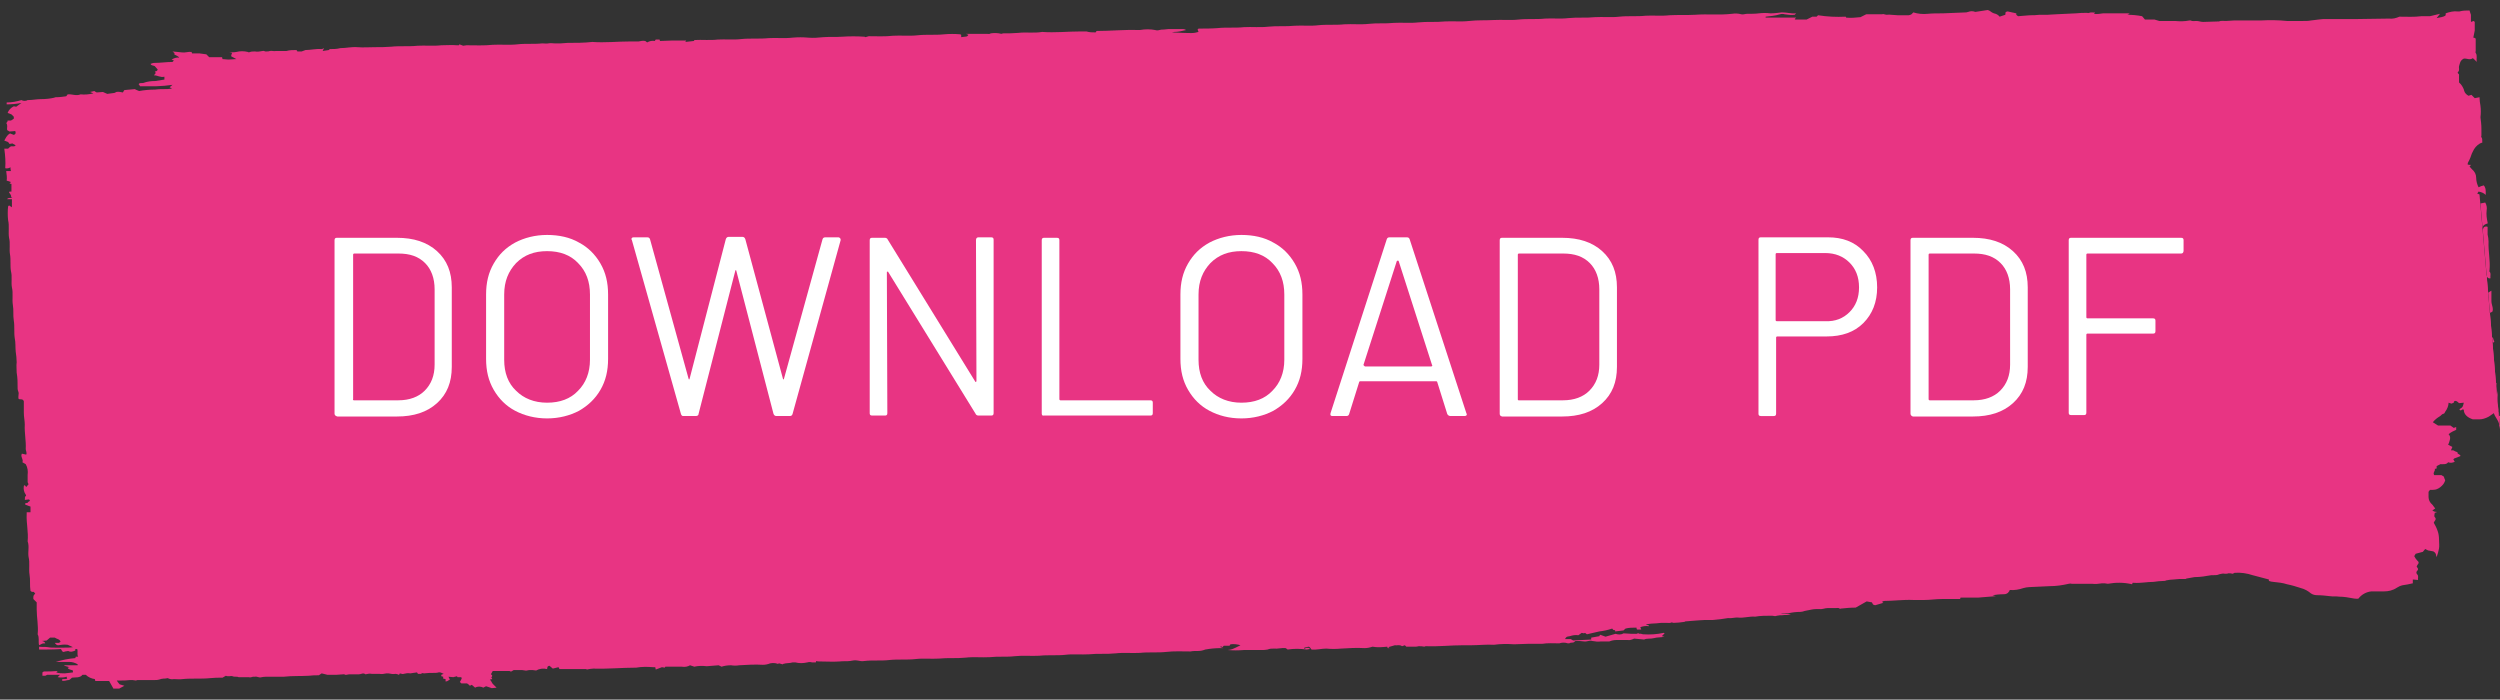 <?xml version="1.0" encoding="utf-8"?>
<!-- Generator: Adobe Illustrator 27.0.1, SVG Export Plug-In . SVG Version: 6.00 Build 0)  -->
<svg version="1.1" id="Ebene_1" xmlns="http://www.w3.org/2000/svg" xmlns:xlink="http://www.w3.org/1999/xlink" x="0px" y="0px"
	 viewBox="0 0 524.6 146.8" enable-background="new 0 0 524.6 146.8" xml:space="preserve">
<rect x="0" y="0" width="524.6" height="146.8" fill="#333333" stroke="none"/>
<path fill="#E83483" d="M520.3,40.8l-0.5-0.2c0.1-0.1,0.2-0.2,0.3-0.4c0.6,0.1,1.1,0.3,1.5,0.7c0-0.7,0.1-1.4-0.4-2
	c-0.4,0.1-0.7,0.2-1.1,0.4c-0.3-0.6-0.5-1.3-0.5-2s-0.3-1.3-0.9-1.8c-0.2-0.2-0.3-0.4-0.5-0.5c0.1-0.1,0.2-0.3,0.3-0.4
	c-0.3,0-0.5,0-0.7-0.1c0-0.4,0.3-0.7,0.4-1c0.3-0.6,0.4-1.2,0.7-1.7c0.3-0.7,0.8-1.3,1.5-1.7c0.2-0.1,0.3-0.1,0.5-0.2
	c-0.1-0.4,0.1-0.7-0.2-1.1c-0.1-0.1,0-0.2,0-0.4c0-0.5,0-0.9,0-1.4c0-0.8-0.1-1.6-0.2-2.4c0.1-0.8,0.1-1.6,0-2.4
	c-0.1-0.6-0.2-1.2-0.2-1.8l-1,0.2l-0.7-0.7l-0.6,0.2c-0.4-0.2-0.8-0.6-0.9-1c-0.1-0.5-0.4-1-0.7-1.4c-0.1-0.1-0.2-0.2-0.4-0.4
	c0-0.4,0-0.8,0-1.3c0-0.2,0.1-0.4-0.2-0.6c-0.1-0.1-0.1-0.2,0-0.3c0.4-0.4,0.1-0.8,0.2-1.2c0.2-0.6,0.2-1.2,1-1.6
	c0.6-0.1,1.3,0.4,1.9-0.1c0.2,0.2,0.5,0.4,0.8,0.8c-0.1-0.7,0.2-1.3-0.2-1.9c-0.1-0.1,0-0.3,0-0.4V8.1c-0.1-0.1-0.3-0.2-0.5-0.2
	c0.1-0.5,0.2-1,0.3-1.5c0-0.5,0-0.9,0-1.4V4.6c-0.1-0.1-0.2-0.2-0.3-0.2l-0.4,0.2c-0.1-0.1-0.1-0.1-0.1-0.2s0-0.2,0-0.3
	c0-0.3,0-0.7,0-1c-0.1-0.3-0.2-0.6-0.3-0.9c-0.7,0-1.4,0-2.1,0.2c-0.1,0-0.3,0-0.4,0c-0.8-0.1-1.7,0.1-2.5,0.4c0,0.1,0,0.2,0,0.4
	c-0.4,0.4-1.1,0.4-1.9,0.6c0.3-0.4,0.5-0.6,0.7-0.9l-2.1,0.5c-0.6,0-1.2,0-1.8,0c-1.5,0.2-3.1,0.1-4.6,0.1c-0.7,0.3-1.4,0.5-2.2,0.4
	c-2.3,0-4.6,0.1-6.9,0.1s-4.6,0-6.9,0c-0.3,0-0.7,0.1-1,0.1c-0.5,0.1-1,0.1-1.6,0.2c-0.5,0.1-1,0.1-1.6,0.1s-1.1,0-1.7,0
	s-1.1,0-1.7,0c-1.9-0.2-3.7-0.2-5.6-0.1c-1.9,0-3.7,0-5.6,0c-0.5,0-1,0.1-1.6,0.1c-0.5,0-1-0.1-1.5,0.1l-3.3,0.1
	c-0.5,0-0.9-0.2-1.4-0.2c-0.4,0-0.9,0.1-1.2-0.1c-0.1,0-0.2,0-0.3,0c-1,0.2-2,0.2-3,0.1c-1,0-2,0-3,0c-0.1,0-0.2,0-0.3,0
	c-0.3-0.1-0.7-0.2-1-0.3c-0.7,0-1.3,0-2,0c-0.2-0.2-0.4-0.5-0.6-0.7c-1-0.2-2.1-0.3-3.1-0.3l0.5-0.2c-0.1,0-0.2-0.1-0.3-0.1
	c-1.8,0-3.6,0-5.3,0c-0.6,0.1-1.3,0.2-1.9,0.1c0.1-0.1,0.1-0.1,0.2-0.3c-0.4,0.1-0.8-0.1-1.2,0.1c-0.1,0-0.3,0.1-0.4,0
	c-0.8,0-1.6,0-2.4,0.1c-1.4,0.1-2.8,0.1-4.2,0.2c-0.6,0-1.1,0.1-1.7,0.1s-1.1,0-1.7,0c-0.7,0.1-1.4,0.1-2,0.1
	c-0.9,0.1-1.7,0.1-2.5,0.2c-0.2-0.1-0.3-0.2-0.4-0.3V2.8c-0.3-0.1-0.6-0.1-0.9-0.2c-0.3-0.1-0.6-0.1-0.9-0.2
	c-0.7,0.1-0.4,0.4-0.5,0.7c-0.2,0.1-0.4,0.1-0.6,0.2l-0.6,0.2c-0.3-0.4-0.7-0.6-1.2-0.7c-0.6-0.2-0.8-0.6-1.3-0.7l-2.6,0.4
	c-0.5-0.2-1-0.2-1.5,0c-0.1,0-0.3,0.1-0.4,0.1c-1.6,0.1-3.3,0.1-4.9,0.2c-1.1,0-2.2,0-3.2,0.1s-2.1,0-3-0.3
	c-0.1,0.1-0.3,0.3-0.4,0.4c-0.2,0.1-0.4,0.2-0.6,0.2c-0.7,0-1.5,0-2.3,0c-0.5,0-0.9-0.1-1.4-0.1c-0.5-0.1-0.9,0.1-1.4-0.1
	c-0.1-0.1-0.4,0-0.6,0h-3.2l-1.2,0.6c-1,0.1-2,0.2-3,0.1c0-0.1-0.1-0.1-0.1-0.2c-2,0.1-3.9,0-5.8-0.3c-0.1,0.1-0.2,0.2-0.3,0.3h-0.9
	l-1.2,0.6h-2.4L376.6,4c0,0,0,0,0.1-0.1c0,0,0.1-0.1,0.2-0.2h-6.4V3.5c1-0.1,2-0.2,3-0.5c0.3-0.1,0.7-0.1,1,0
	c0.7,0.1,1.4,0.2,2.1,0.1l0.3-0.3c-1,0.1-1.9-0.2-3-0.2c-0.8,0.1-1.6,0.2-2.4,0.2c-0.8-0.1-1.6-0.1-2.4,0s-1.6,0.1-2.5,0.1
	c-0.4,0-0.8,0.2-1.2,0.1c-0.7-0.2-1.3-0.2-2-0.1c-2.6,0.3-5.1,0-7.7,0.2c-1.8,0.1-3.6,0-5.4,0.1c-1.7,0.2-3.4,0-5,0.1
	c-1.8,0.2-3.7,0-5.5,0.2c-1.7,0.2-3.4,0-5.1,0.1c-1.9,0.2-3.7,0-5.6,0.2c-1.6,0.2-3.3,0-4.9,0.1c-1.8,0.2-3.7,0-5.5,0.2
	s-3.5,0-5.2,0.1s-3.5,0-5.2,0.2s-3.4,0-5.1,0.1c-1.9,0.2-3.7,0-5.6,0.2c-1.7,0.2-3.4,0-5.1,0.1c-1.8,0.2-3.5,0-5.2,0.2
	c-1.8,0.2-3.5,0-5.2,0.1c-1.8,0.2-3.7,0-5.5,0.2c-1.6,0.2-3.3,0-4.9,0.1c-1.9,0.2-3.7,0-5.6,0.2c-1.7,0.2-3.4,0-5.1,0.1
	c-1.8,0.2-3.7,0-5.5,0.2c-1.3,0.1-2.7,0.1-4,0.1l-0.2,0.2l0.2,0.5c-1.1,0.3-1.1,0.3-5.6,0.1l0.5-0.1c0.8,0,1.7-0.2,2.5-0.4
	c-0.2-0.1-0.4-0.2-0.6-0.2c-1,0-2.1,0-3.1,0c-0.3,0-0.7,0.1-1,0.1s-0.6,0-0.9,0.1s-0.6,0.1-0.9,0c-1-0.2-2.1-0.2-3.2,0
	c-0.1,0-0.3,0-0.4,0c-2.9-0.1-5.8,0.2-8.7,0.2c0,0-0.1,0.2-0.2,0.3c-0.6,0-1.3,0-1.9-0.2c-0.1,0-0.3,0-0.4,0c-0.3,0-0.6,0-0.9,0
	c-2.7,0-5.3,0.3-8,0.1c-1.7,0.3-3.4,0-5,0.2C212.6,7,211.5,7,210.5,7c-0.1,0-0.3,0.1-0.4,0.1c-0.7-0.2-1.5-0.2-2.2-0.1
	c-0.2,0.2-0.6,0.1-0.9,0.1c-1.4,0-2.8,0-4.3,0l0.5,0.2c-0.1,0.3-0.4,0.4-0.7,0.4s-0.6,0.1-0.8,0.1V7.3c-0.1,0-0.1-0.1-0.2-0.1
	c-1.1-0.1-2.3-0.1-3.4,0c-1.8,0.2-3.7,0-5.5,0.2s-3.5,0-5.2,0.1c-1.7,0.2-3.4,0.1-5.1,0.1l-0.7,0.2c-0.1-0.1-0.2-0.1-0.3-0.1
	c-1.5-0.1-3-0.1-4.5,0c-1.4,0.1-2.7,0-4,0.1c-1.1,0.1-2.1,0.2-3.2,0.1c-1.1-0.1-2.2-0.1-3.3,0c-1.7,0.2-3.4,0-5,0.1
	c-1.9,0.2-3.9,0-5.8,0.2c-1.6,0.2-3.3,0-4.9,0.1c-1.6,0.2-3.3,0-4.9,0.1c0,0.1,0,0.1-0.1,0.2l-1.8,0.2l0.2-0.3c-1,0-1.9,0-2.8,0
	s-1.8,0.1-2.7,0.1l-0.1-0.3h-0.8l-0.2,0.3c-0.5-0.1-1.1,0-1.6,0.3l-0.4-0.3c-0.5-0.1-0.9,0-1.4,0.1c-0.2,0-0.4,0-0.5,0
	c-0.4,0-0.9,0-1.3,0c-2.6,0-5.3,0.3-7.9,0.1C122.6,9,120.8,9,119.1,9c-0.5,0-0.9,0.1-1.4,0.1s-1,0-1.4,0s-0.7-0.1-1.2,0
	c-0.4,0.1-0.9,0-1.3,0c-1.7,0.2-3.5,0-5.2,0.2c-1.8,0.2-3.5,0-5.2,0.1c-1.8,0.2-3.7,0.1-5.5,0.1c-0.2,0-0.5,0.1-0.7,0.1l-0.8-0.3
	l-0.1,0.2c-0.1,0-0.2,0-0.4,0c-1.1-0.1-2.2,0-3.3,0c-1.7,0.2-3.4,0-5,0.1c-1.8,0.2-3.7,0-5.5,0.2c-1.2,0.1-2.3,0.1-3.5,0.1
	s-2.4,0.1-3.6,0s-2.4,0.2-3.6,0.2c-0.7,0.2-1.5,0.2-2.2,0.2c-0.1,0.1-0.2,0.2-0.2,0.2l-1.3,0.2l0.3-0.6c-0.2,0.1-0.4,0.2-0.5,0.2
	c-1.2-0.1-2.3,0.2-3.4,0.2l-0.8,0.3h-0.9c0-0.1-0.1-0.2-0.2-0.3c-0.7,0-1.4,0-2.1,0.2c-0.2,0-0.4,0-0.7,0c-0.5,0-1,0-1.5,0
	c-0.5,0.1-0.8-0.1-1.3,0c-0.2,0.1-0.5,0.1-0.9,0.1c-0.1,0-0.4-0.2-0.6-0.1c-0.5,0.1-1.1,0.2-1.6,0.1c-0.4,0-0.7,0-1,0.1
	c-0.2,0.1-0.4,0.1-0.5,0c-0.8-0.2-1.6-0.2-2.4,0c-0.5,0.1-1,0.1-1.5,0l0.6,0.2c-0.1,0.3-0.2,0.5-0.2,0.7l1.1,0.6l-1.7,0.1l-1.2-0.1
	c0-0.1-0.1-0.2-0.1-0.4h-2.7l-0.6-0.6l-1.5-0.2h-1.5c0-0.1-0.1-0.2-0.1-0.3c-0.7-0.1-1.3,0.2-2,0.1c-0.6-0.1-1.3-0.1-2-0.2l0.5,0.4
	l-0.2,0.1c0.2,0.3,0.9,0.4,1.1,0.8c-0.5-0.1-1.1,0.1-1.6,0.4l0.5,0.2c-0.1,0.1-0.2,0.2-0.3,0.3c-1.3,0-2.5,0.2-3.8,0.2
	c-0.3,0-0.5,0.1-0.8,0.2c0.1,0.4,0.6,0.3,0.9,0.5c0.2,0.2,0.4,0.5,0.6,0.7C33,14.8,32.9,15,32.5,15c0,0.1,0.1,0.2,0.2,0.3
	c-0.1,0.1-0.2,0.3-0.4,0.5c0.8,0,1.3,0.5,2.2,0.3v0.6c-0.6,0.1-1.3,0.2-1.9,0.3c-0.9,0-1.7,0.1-2.5,0.4c-0.3,0.1-0.9-0.1-1,0.3
	c0.1,0.1,0.2,0.2,0.3,0.4h1.7c0.6,0,1.1,0,1.7,0s1.1-0.1,1.7-0.1l1.7-0.2l-0.6,0.5l0.5,0.3c-1.3,0.2-2.4,0-3.6,0.2
	c-1.1,0-2.2,0.1-3.3,0.3c-0.2-0.1-0.6-0.2-0.9-0.4l-2.2,0.2c-0.1,0.1-0.2,0.3-0.3,0.5c-0.5-0.1-1-0.2-1.4-0.1
	c-0.2,0.1-0.3,0.2-0.4,0.2l-1.5,0.2l-0.9-0.4l-1.3,0.1c-0.2-0.1-0.4-0.2-0.5-0.3l-0.9,0.2l0.7,0.3c-0.9,0.2-1.8,0.3-2.7,0.2
	c-0.9,0.4-1.8-0.1-2.7,0l-0.3,0.4c-0.7,0.1-1.4,0.2-2.1,0.2c-0.1,0-0.3,0-0.4,0.1c-0.9,0.2-1.8,0.3-2.8,0.3c-0.9,0-1.8,0.2-2.7,0.2
	c-0.1,0-0.2,0-0.3,0.1c-0.4,0.1-0.7,0.1-1.1-0.1c-1,0.3-2,0.5-3.1,0.5v0.4c1,0,2.1-0.1,3.1-0.3c-0.4,0.3-0.8,0.6-1.1,0.8l-0.5-0.1
	c-0.6,0.3-1.1,0.8-1.3,1.4L2.4,24c0.1,0.1,0.3,0.3,0.5,0.5v0.4l-0.6,0.4H1.6c0,0.1,0,0.2-0.1,0.3s-0.1,0.2-0.2,0.2
	c0.4,0.5,0.1,1,0.2,1.5L2,27.6l1.2-0.1c0.1,0.3,0.2,0.6-0.3,0.8L2.1,28c-0.7,0.4-0.9,1-1.2,1.5l0.8,0.3L2,30.2l0.6-0.1l0.7,0.4
	L3,30.7H2.3c-0.2,0.1-0.4,0.3-0.6,0.5H0.9c0.2,1.4,0.3,2.8,0.2,4.1c0.4,0.1,0.8,0,1.1-0.2c0,0.3,0,0.5,0.1,0.8h-1
	c0.1,0.7,0.2,1.4,0.1,2l0.9,0.3L2,38.5l0.4,0.1v1.6H2c0,0-0.1,0.1-0.1,0.2c0.2,0.2,0.3,0.4,0.4,0.6c0.1,0.2-0.1,0.4,0.3,0.5
	c-0.4,0.1-0.9-0.1-1.1,0.3h1v1.7l-0.6-0.4c-0.1,0.1-0.2,0.2-0.2,0.2c-0.1,1-0.1,1.9,0,2.9c0.3,1.2,0,2.5,0.2,3.7
	c0.3,1.2,0,2.4,0.2,3.5s0,2.4,0.2,3.5c0.3,1.2,0,2.3,0.2,3.4c0.3,1.2,0,2.5,0.2,3.7c0.2,1.1,0,2.2,0.2,3.3c0.2,1.2,0,2.5,0.2,3.7
	c0.2,0.9,0.1,1.9,0.2,2.8c0.1,0.7,0.2,1.5,0.2,2.2c-0.1,0.7,0,1.4,0,2.2c0.2,1.1,0.2,2.2,0.2,3.4c0,0.4,0.3,0.7,0.2,1.1
	c0,0.3-0.1,0.7,0,1c0.3,0.2,0.9-0.1,1.1,0.5c0,0.6,0,1.5,0,2.4s0.2,1.7,0.2,2.5c-0.1,1.7,0.3,3.4,0.2,5.1c0,0.4,0.3,0.8,0.1,1.2
	l-0.9-0.2C4.2,95.8,5,96.4,4.7,97l0.7,0.4c0.4,0.7,0.5,1.5,0.4,2.2c0,0.5,0,1,0,1.5c0,0.2,0.1,0.3,0.2,0.5l-0.5,0.6l-0.3-0.4
	C5.1,101.9,5,101.9,5,102c-0.1,0.6,0,1.2,0.4,1.8c0.1,0.1,0.1,0.2,0,0.3c-0.3,0.2-0.1,0.5-0.2,0.8l0.9-0.1c0.1,0.1,0.1,0.2,0.2,0.3
	l-0.5,0.3l0.1,0.1l-0.6,0.1v0.3l1.1,0.4v1.2H5.6c0,0.2,0,0.3,0,0.4c-0.1,1.9,0.4,3.8,0.2,5.7c0.4,1.1,0,2.2,0.2,3.3
	c0.3,1.2,0,2.5,0.2,3.7c0.2,1.1,0,2.2,0.2,3.4l0.3,0.2h0.4l0.3,0.4c-0.5,0.3-0.4,0.8-0.4,1.1l0.7,0.7c0,0.5,0,1,0,1.5
	c0,1.7,0.4,3.5,0.2,5.2c0.4,0.7,0.1,1.5,0.3,2.3c0.2-0.1,0.4-0.2,0.6-0.3s0.4-0.1,0.7-0.1c-0.1-0.3-0.3-0.4-0.7-0.5l1-0.1l0.7-0.6h1
	c0.4,0.3,1.1,0.3,1.2,0.9c-0.1,0-0.2,0.1-0.3,0.2h-0.9c0.2,0.3,0.4,0.5,0.7,0.5c0.6-0.1,1.3-0.2,2-0.1l1.1,0.5
	c-0.6,0.1-1.3,0.1-1.9,0.1s-1.2,0-1.8,0c-0.5,0-1.1,0-1.6-0.1c-0.6-0.1-1.2,0-1.8-0.1v0.6c1.5,0,3.1,0,4.6-0.1
	c0.1,0.2,0.2,0.4,0.4,0.6c0.1,0,0.3,0,0.5-0.1c0.2,0,0.5-0.1,0.6-0.1c0.6,0.3,1,0.1,1.5-0.1v-0.3h0.4c0.2,0.5-0.1,1.1,0.2,1.6h-0.5
	l-0.1,0.3c-1.4,0.1-2.8,0.4-4.1,0.8c1.1,0,2,0,2.9,0c0.6,0,1.2,0.2,1.7,0.5c0,0,0,0.1,0,0.2h-2.8v0.1l1.1,0.3l-0.4,0.1
	c0.1,0.4,0.7,0.4,1.1,0.6v0.4l-1.7,0.2c-0.6,0-1.2,0-1.8-0.2l0.3-0.3c-1,0.1-1.9,0.1-2.9,0.1l-0.3,0.2v0.7h0.6l0.4-0.2h2.7l-0.5,0.5
	c0.6,0.1,1.3,0.1,1.9-0.1c0,0.1,0,0.2,0.1,0.4c-0.2,0.1-0.5,0.1-0.7,0.1c-0.4,0-0.4,0.1-0.4,0.3c0.5,0.2,1-0.1,1.4-0.1
	c0.2,0,0.5-0.3,0.7-0.5c0.7-0.1,1.7,0.1,2.2-0.6H18c0.5,0.5,1.2,0.8,1.9,0.9l0.1,0.4h2.9c0.3,0.5,0.6,1.1,0.9,1.6H25l1.1-0.6
	c-0.4-0.1-0.7-0.2-1-0.3c-0.2-0.2-0.4-0.5-0.6-0.8c0.3,0,0.5,0,0.7,0c0.7,0,1.4,0,2.1-0.1c0.4,0,0.8,0,1.2,0.1
	c0.2-0.1,0.4-0.1,0.6-0.1c1.1,0,2.3,0,3.4,0c0.3,0,0.6,0,0.9-0.1s0.6-0.2,0.9-0.2c0.2,0,0.5,0,0.9-0.1c0.4,0.2,0.8,0.3,1.3,0.2
	c0.6,0,1.2,0.1,1.8,0c1.9-0.2,3.9,0,5.8-0.2c0.9-0.1,1.7-0.1,2.6-0.1l0.7-0.4c0.2,0.1,0.4,0.1,0.7,0.1c0.2,0,0.4-0.1,0.7,0
	c0.2,0.1,0.5,0.1,0.7,0.1s0.4,0,0.6,0.1c0.7,0,1.4,0,2.1,0c0.3,0.1,0.6,0,0.9-0.1c0.1,0,0.3,0,0.4,0c0.5-0.1,0.9,0.3,1.4,0.1
	c0.5-0.1,1.1-0.1,1.6-0.1s1,0,1.6,0c0.5,0,1,0,1.5,0c1.7-0.2,3.5-0.1,5.2-0.2c0.7-0.1,1.4-0.1,2.1-0.1l0.6-0.4l1.2,0.3
	c0.5,0,1.2,0,1.9,0c0.5,0,0.9-0.1,1.4-0.1c0.3-0.1,0.4,0.2,0.7,0.1c0.3-0.1,0.6-0.1,0.8-0.1c0.3,0,0.6,0,0.9,0s0.6,0,0.9,0
	c0.5,0,0.9-0.4,1.4,0c0.4-0.1,0.9-0.2,1.3-0.1c0.5,0,1,0,1.6,0c0.5,0.1,1,0,1.5-0.1c0.1,0,0.3,0,0.4,0c0.5,0.1,1,0.2,1.5,0.1
	c0.2,0,0.5,0.1,0.7,0.2c0.1-0.1,0.2-0.2,0.2-0.3c0.4,0.1,0.7,0.2,0.8,0.1c0.4-0.1,0.9-0.2,1.4-0.1c0.4-0.1,0.9-0.1,1.4-0.2
	c0.1,0.1,0.1,0.2,0.2,0.3h0.9l-0.3-0.2l0.7,0.1c0.7-0.1,1.4-0.1,2-0.1c0.4,0,0.7,0,1-0.1s0.7,0.1,1.1,0.3l-0.5,0.2v0.3L93,142v0.4
	c0.2,0,0.3,0.1,0.5,0.1v0.5c0.5,0,0.6-0.3,0.9-0.4l-0.3-0.6l1,0.1l0.8-0.2l0.1,0.2h0.8c0,0.1,0.1,0.2,0.1,0.2
	c-0.1,0.3-0.2,0.5-0.4,0.8c0.1,0.1,0.2,0.2,0.3,0.3H98c0.2,0.1,0.4,0.3,0.6,0.5l0.4-0.2l0.7,0.6c0.5-0.3,1.2-0.3,1.7,0
	c0.2-0.1,0.4-0.2,0.6-0.3l1.2,0.4l1-0.1c-0.2-0.2-0.4-0.4-0.6-0.6c-0.4-0.3-0.4-0.7-0.8-1.1l0.5-0.1c0-0.1-0.1-0.2-0.2-0.3
	c0.1-0.2,0.4-0.5-0.1-0.7l0.4-0.7c1.2,0,2.3,0,3.5,0c0.1,0,0.2,0.1,0.2,0.1c0.1,0,0.1,0,0.2,0c0.2-0.1,0.3-0.2,0.5-0.3
	c0.4,0,0.8,0,1.2,0c0.4,0,0.8,0,1.2,0.1c0.2,0.1,0.6-0.1,1-0.1s0.8,0,1.3,0.1c0.7-0.4,1.5-0.5,2.3-0.3c0.1-0.2-0.1-0.6,0.5-0.7
	l0.7,0.6l1.2-0.3l0.2,0.4c1.9,0,3.7,0,5.6,0c0.1,0,0.1,0.1,0.1,0.1c0.5-0.1,1-0.2,1.4-0.2c3,0.1,6-0.2,9-0.2
	c1.1-0.2,2.3-0.2,3.5-0.1h0.5c0,0.2,0.1,0.3,0.1,0.5c0.5-0.2,0.8-0.3,1.3-0.5l0.6,0.1c0-0.1,0.1-0.1,0.1-0.2c1.2,0,2.3,0,3.5,0
	c0.6,0.1,1.2,0,1.7-0.3l0.9,0.3c0.8-0.2,1.7-0.2,2.6-0.1l2.5-0.2l0.6,0.3c0.6-0.2,1.3-0.3,2-0.3c0.6,0.1,1.1,0.1,1.7,0
	c1.7-0.1,3.3-0.2,5-0.1c0.5,0,1-0.1,1.5-0.3c0.5-0.1,1.1-0.1,1.6,0.1c0.1,0,0.2-0.1,0.3-0.1l0.7,0.2c0.1,0,0.1-0.1,0.2-0.1
	c0.6-0.2,1.3-0.1,1.9-0.3c0.2,0,0.4,0,0.6,0c0.8,0.2,1.6,0.2,2.5,0c0.3-0.1,0.7-0.1,1,0c0.1,0,0.3,0,0.4,0s0.2,0,0.4,0
	c0-0.1,0-0.1,0.1-0.3c0.2,0.1,0.5,0.1,0.7,0.1c1.4,0,2.8,0.1,4.2,0c0.7-0.1,1.5,0,2.2-0.1c0.5-0.1,1-0.2,1.5-0.1
	c0.5,0.1,1,0.2,1.5,0.1c1.7-0.2,3.5,0,5.2-0.2c1.8-0.2,3.7,0,5.5-0.2c1.6-0.2,3.3,0,4.9-0.1c1.9-0.2,3.7,0,5.6-0.2
	c1.7-0.2,3.4,0,5.1-0.1c1.8-0.2,3.5,0,5.2-0.2c1.8-0.2,3.5,0,5.2-0.1c1.8-0.2,3.7,0,5.5-0.2c1.6-0.2,3.3,0,4.9-0.1
	c1.9-0.2,3.7,0,5.6-0.2c1.7-0.2,3.4,0,5.1-0.1c1.8-0.2,3.7,0,5.5-0.2c1.7-0.2,3.4-0.1,5.1-0.1c0.5-0.1,1-0.1,1.6-0.1
	c0.5,0,1-0.1,1.5-0.3c1.1-0.2,2.2-0.3,3.2-0.3c0.2,0,0.4,0,0.6,0l-0.6-0.2c0-0.1,0-0.1,0.1-0.2l0.3,0.2l0.3-0.3h1.2
	c0.1-0.1,0.1-0.2,0.2-0.3c0.7-0.1,1.5,0,2.1,0.2c-1.8,0.9-1.8,0.9-2.7,1c1.1,0.1,2.3,0.1,3.4,0c0.2,0,0.4,0,0.7,0c1,0,1.9,0,2.9,0
	c0.5,0,0.9,0,1.4-0.1c0.4-0.2,0.9-0.2,1.3-0.2c0.8,0.1,1.6-0.2,2.5-0.1l0.4,0.3c1.3-0.2,2.6-0.2,4,0l0.6-0.1V136
	c-0.4-0.1-0.8-0.1-1.1,0.2c0-0.2,0-0.2,0-0.3l0.9-0.2c0.4,0.1,0.4,0.4,0.6,0.6c1.1,0.1,2.1-0.2,3.1-0.2c1,0.1,2.1,0.1,3.1,0
	c1.6-0.1,3.3-0.2,4.9-0.1c0.6,0,1.1-0.1,1.7-0.3c1,0.2,2.1,0.1,3.1,0l0.1,0.3h0.4l-0.3-0.2l1.4-0.4c0.4,0.1,1-0.2,1.5,0.2l0.6-0.2
	c0.1,0.1,0.2,0.2,0.3,0.3c0.6,0,1.1,0,1.7,0c0.3,0,0.6,0,0.9-0.1c0.4,0,0.8,0,1.2,0.1c0.1-0.1,0.3-0.1,0.4-0.1
	c2.6,0.1,5.1-0.2,7.7-0.2c0.6,0,1.1,0,1.7,0c1.6,0,3.2-0.2,4.8-0.1c1.4-0.2,2.8-0.2,4.2-0.1c1,0,1.9-0.1,2.9-0.1s2,0,3,0
	c1.2-0.2,2.4-0.1,3.6-0.1c0.6-0.2,1.2-0.2,1.8,0c0.1,0,0.2,0,0.3,0c0.2-0.2,0.6-0.1,0.9-0.2l0.4-0.3c0.6,0,1.2,0,1.8,0.1
	c0.6,0.1,1.2-0.3,1.7-0.1c0.6,0.1,1.2,0.2,1.8,0.1c0.6,0,1.2,0,1.8,0c0.5-0.2,1-0.3,1.5-0.3c0.8,0,1.6,0,2.3,0
	c0.5,0.1,1-0.1,1.4-0.3l2.1,0.2c0.6-0.3,1.4-0.1,2.1-0.3c0.6-0.2,1.4-0.1,2.2-0.3l-0.6-0.1l0.6-0.6c-0.1-0.1-0.2-0.1-0.2-0.1
	c-1.4,0.3-2.8,0.4-4.3,0.3c-0.2,0-0.5-0.2-0.8-0.1c-0.3-0.3-0.5,0.1-0.8,0c-0.3,0-0.6,0-0.9,0c-0.5,0-1-0.1-1.6-0.1
	c-0.5,0.3-1.1,0.3-1.7,0.1l-2.1,0.6l-1.1-0.4c-0.1,0.1-0.2,0.2-0.2,0.3l-1.7,0.3c0,0.1,0,0.2,0,0.4l-3.8,0.2l-0.5-0.3h-1.2
	c0.3-0.5,0.3-0.5,1-0.6c0.6-0.2,1.2-0.3,1.8-0.2l0.7-0.5l0.5,0.1c0,0,0.1-0.1,0.2-0.1l0.4,0.3c0.9-0.2,1.7-0.4,2.6-0.6
	c0.9-0.1,1.8-0.3,2.7-0.6c0.1,0.1,0.2,0.3,0.3,0.3c0.3,0,0.4,0.1,0.3,0.3c0.6-0.1,1.2-0.1,1.7-0.2c0.2,0,0.2-0.2,0.5-0.4
	c0.7-0.2,1.5-0.2,2.3-0.2c0,0.1,0,0.2,0.1,0.4h0.9c-0.1-0.2-0.1-0.3-0.2-0.5c0.6-0.2,1.2-0.3,1.8-0.2c0.1-0.3-0.5-0.2-0.6-0.4
	c0.7-0.1,1.5-0.2,2.2-0.2c0.3,0,0.7-0.1,1-0.1s0.7,0,1.1,0s0.7,0.1,1.1-0.1c0,0,0.3,0.1,0.4,0.1c0.7,0,1.5-0.1,2.2-0.2
	c0.1,0,0.1,0,0.2-0.1c0.8-0.1,1.6-0.1,2.5-0.2c0.5,0,1-0.1,1.6-0.1s1.1,0,1.7,0c1.1-0.1,2.1-0.2,3.2-0.4c0.8,0.1,1.5-0.2,2.2-0.1
	c1.2,0.1,2.3-0.3,3.5-0.2c1.1-0.2,2.3-0.2,3.5-0.2c0.4,0,0.6,0.2,1.1,0c0.4-0.1,0.7-0.1,1.1-0.1c0.5-0.1,1.2,0,1.8-0.1l-0.4-0.1
	c-0.3,0-0.6-0.1-0.9-0.1s-0.6,0-0.9-0.1c0.2,0,0.5,0,0.8,0s0.5,0,0.8,0c0.9-0.2,1.7-0.3,2.6-0.3c0.3,0,0.6-0.1,0.9-0.2
	c0.5-0.1,1-0.2,1.5-0.3s1.1-0.1,1.6-0.1c0.6,0.1,1.1-0.2,1.7-0.2s1.1,0,1.7,0c0.3,0,0.6-0.1,0.8,0.1c0.1,0,0.2,0.1,0.3,0
	c1-0.1,2-0.2,3.1-0.2l2.3-1.3l1.1,0.2c0.2,0.2,0,0.5,0.7,0.6l1.7-0.5l-0.3-0.2l0.4-0.2c2,0,4.1-0.3,6.2-0.2c0.8,0,1.6,0,2.3,0
	c1.2,0,2.4-0.2,3.7-0.2s2.5,0,3.8,0l0.1-0.3c1.2,0,2.5,0,3.7,0c1.2-0.1,2.4-0.2,3.7-0.3l-0.7-0.2c0.7-0.1,1.4-0.2,2.2-0.2
	c0.3,0,0.6,0,0.9-0.2c0.2-0.1,0.2-0.2,0.3-0.3s0.2-0.2,0.2-0.4c1,0.1,2-0.1,2.9-0.4c0.4-0.1,0.8-0.2,1.2-0.2
	c1.4-0.1,2.9-0.1,4.3-0.2c1.4,0,2.7-0.2,4-0.5c0.2,0,0.4-0.1,0.6,0c1.4,0,2.9,0,4.3,0c0.7,0.1,1.4,0,2.1-0.1c0.4,0,0.8,0,1.2,0.1
	c1.7-0.3,3.4-0.3,5.1,0.1c0-0.1,0.1-0.2,0.1-0.3c0.1,0,0.2,0,0.3,0c1.4,0.1,2.7-0.2,4.1-0.2c0.7-0.1,1.5-0.2,2.2-0.2
	c0.1,0,0.3,0,0.4-0.1c0.5-0.1,1.1-0.2,1.6-0.2c0.4,0,0.8-0.1,1.2-0.1s0.8,0,1.2,0c0.1,0,0.2,0,0.3-0.1c0.6-0.1,1.2-0.2,1.7-0.3
	c1.2,0,2.4-0.2,3.5-0.4c0.1,0,0.3,0,0.4,0c0.5,0,0.9,0,1.3-0.2c0.4-0.1,0.8-0.2,1.2-0.1c0.2,0,0.5,0,0.7-0.1c0.3,0,0.6,0,0.9,0.1
	l0.4-0.2c1.3-0.1,2.6,0.1,3.8,0.5c1.1,0.3,2.2,0.6,3.4,0.9c0,0.1,0,0.2,0,0.3c0.3,0.1,0.6,0.2,0.9,0.2c1,0.1,2,0.2,2.9,0.5
	c1,0.2,2,0.5,2.9,0.8c0.8,0.2,1.5,0.6,2.1,1.1c0.4,0.3,0.9,0.4,1.4,0.4c0.9,0,1.7,0.1,2.6,0.2c0.6,0.1,1.3,0,1.9,0.1
	c1.1,0,2.1,0.2,3.2,0.4c0.3,0,0.6,0.1,0.9,0c0.6-0.8,1.6-1.4,2.7-1.5h2.6c1,0,1.9-0.2,2.8-0.8c0.3-0.2,0.7-0.4,1.2-0.5
	c0.7-0.1,1.3-0.2,2.1-0.4v-0.8l1.1,0.1c-0.1-0.4,0.2-0.8-0.2-1.2c-0.2-0.2-0.2-0.5,0-0.7c0.4-0.4,0.1-0.6-0.1-0.9
	c0.1-0.1,0.1-0.3,0.2-0.4c0.3-0.3,0.3-0.6,0-0.8c-0.3-0.3-0.5-0.6-0.7-1l0.3-0.5l1.5-0.4l0.5-0.6l0.6,0.3l1.1,0.2
	c0.7,0.4,0.5,0.8,0.7,1.2c0.2-0.6,0.4-1.2,0.5-1.8s0-1.2,0-1.9c0-0.6-0.1-1.3-0.3-1.8c-0.2-0.6-0.5-1.2-0.8-1.7
	c0.1-0.4,0.7-0.7,0.2-1.2c-0.2-0.2,0-0.6,0-0.9l0.4-0.1c0,0,0-0.1-0.1-0.1c-0.2,0-0.3,0-0.5-0.1c-0.1-0.1-0.2-0.1-0.3-0.2l0.6-0.4
	c-0.2-0.3-0.4-0.5-0.6-0.8c-0.5-0.4-0.8-1-0.8-1.6c0-0.4,0-0.8,0-1.1l0.3-0.4c0.4,0,0.9,0,1.3-0.1c0.6-0.2,1.1-0.6,1.5-1.1
	c0.2-0.3,0.3-0.5,0.4-0.8c-0.1-0.2-0.2-0.5-0.3-0.8l-0.5-0.3h-1.5c-0.4-0.5,0.3-0.9,0.1-1.3l0.4-0.1v-0.5l0.8-0.4
	c0.6,0,1.3,0.1,1.6-0.4c0.5,0.2,1,0.1,1.4-0.1c-0.1-0.2-0.2-0.3-0.3-0.5c0.1-0.1,0.1-0.1,0.2-0.2c0.5-0.2,0.9-0.3,1.3-0.5
	c0-0.4-0.8-0.4-0.6-0.8c-0.3-0.1-0.6-0.2-0.9-0.4c-0.2,0-0.3,0-0.5,0l0.3-0.7c-0.2-0.1-0.5-0.3-0.9-0.5c0.2-0.3,0.3-0.7,0.4-1.1
	c0.1-0.4,0-0.8-0.3-1.1c0.5-0.4,1.1-0.7,1.6-0.9v-0.6l-0.5,0.2l-0.7-0.5h-2.6l-1.1-0.7c0.4-0.5,0.9-0.9,1.4-1.2
	c0.4-0.2,0.4-0.5,0.9-0.6c0.1,0,0.2-0.2,0.3-0.4c0.2-0.3,0.4-0.6,0.5-0.9s0.2-0.6,0.2-1l0.6,0.2l0.5-0.2c0-0.1,0-0.2,0.1-0.3
	c0.3-0.2,0.6,0,1,0.4l1-0.1c-0.1,0.3-0.1,0.6-0.3,0.9s-0.6,0.3-0.6,0.6c0.3,0.3,0.5-0.1,0.7-0.1c0.1,0,0.2,0.1,0.2,0.1
	c0,0.9,0.7,1.6,1.9,2c0.4,0,0.9,0,1.3,0c0.7,0,1.3-0.2,1.9-0.5c0.4-0.2,0.7-0.5,1.2-0.8c0.3,1,1.3,1.8,1.1,2.8l0.6-0.6l-0.4,1.2"/>
<path fill="#E83483" d="M524.6,90.1v-2.8c-0.1,0-0.2-0.1-0.2-0.1c0.1-0.7-0.2-1.3-0.8-1.7c0.4-0.2,0.6-0.7,0.5-1.1c0-0.3,0-0.6,0-1
	c0.1-1-0.4-2-0.2-3.1c-0.4,0.4-0.7,1-0.7,1.7h-0.9c0,0.2,0,0.4,0,0.6c-0.5,0-0.9-0.2-1.2-0.6c-0.1-0.2-0.2-0.5,0.1-0.7l-0.4-0.1
	c-0.1-0.2-0.3-0.4-0.4-0.6c-0.1-0.1-0.3-0.2-0.4-0.3h-0.7c0-0.1,0-0.2,0-0.2c0-0.3,0.3-0.3,0.6-0.4V79l-0.3-0.1
	c-0.2-0.2-0.3-0.4-0.5-0.7c-0.4-0.1-0.9-0.2-1.3-0.2c-0.1-0.1-0.1-0.2-0.2-0.3c0-0.1,0.2-0.3,0.1-0.4c-0.2-0.1-0.3-0.4-0.2-0.6
	c0.1-0.5-0.3-1-0.2-1.5s-0.2-0.9-0.3-1.4c0-0.2-0.2-0.5-0.4-0.7c0.7-0.2,1.5-0.2,2.2,0c0.8,0.1,1.5,0.2,2.2,0.5
	c0.2-0.2,0.3-0.3,0.5-0.5l0.7,0.2V72l0.8-0.3l0.3,0.2c0-0.1,0.1-0.1,0.1-0.2c-0.1-0.3-0.2-0.5-0.3-0.9l-0.7,0.2
	c0-0.1-0.1-0.1-0.1-0.2c0.1-0.8-0.3-1.5-0.2-2.2s0-1.5,0-2.4H521v-0.5c0.3,0.1,0.6,0.1,1,0.1c0.3-0.1,0.7-0.2,1-0.4
	c0.3-0.7-0.2-1.4-0.2-2.2s0-1.5,0-2.2c-0.4,0.2-0.8,0.5-1,0.9c-0.3,0.4-0.6,0.7-1,0.9c-0.2-0.2-0.4-0.4-0.6-0.5l-1,0.2
	c0.1-0.5,0-1-0.2-1.4s-0.3-0.9-0.4-1.3c-0.1-0.3-0.2-0.6-0.3-0.9c-0.1-0.6-0.1-1.1,0-1.7c0.1-0.7,0.5-1.3,1-1.7
	c0.1-0.1,0.2-0.2,0.3-0.4c0.1,0.1,0.2,0.1,0.3,0.2c0.7,0.9,1.3,1.9,2,2.8c0.1,0.2,0.4,0.4,0.7,0.3c-0.1-0.5,0.2-1-0.2-1.4
	c-0.1-0.1,0-0.2,0-0.3c0.2-2-0.3-4-0.2-6c0-0.5-0.1-1-0.2-1.5c0-0.5,0-1,0-1.6c-0.2-0.1-0.6-0.1-0.8,0.1c-0.1,0.2-0.2,0.4-0.2,0.5
	c-0.2-0.7,0.2-1.1,1-1.3c0-0.1,0-0.2,0-0.2c-0.2-0.9-0.3-1.7-0.2-2.6c0.1-0.5,0-1.1-0.3-1.6l-1,0.2"/>
<g enable-background="new    ">
	<path fill="#FFFFFF" d="M70.2,86.8V50.4c0-0.4,0.2-0.5,0.5-0.5h12.6c3.5,0,6.3,0.9,8.4,2.8c2.1,1.9,3.1,4.4,3.1,7.6V77
		c0,3.2-1,5.7-3.1,7.6s-4.9,2.8-8.4,2.8H70.8C70.4,87.3,70.2,87.1,70.2,86.8z M74.3,84h9.3c2.3,0,4.2-0.7,5.5-2
		c1.4-1.4,2.1-3.2,2.1-5.5V60.7c0-2.3-0.7-4.2-2-5.5c-1.4-1.4-3.2-2-5.6-2h-9.3c-0.1,0-0.2,0.1-0.2,0.2v30.4
		C74,83.9,74.1,84,74.3,84z"/>
	<path fill="#FFFFFF" d="M108.1,86.2c-1.9-1-3.4-2.5-4.5-4.4s-1.6-4-1.6-6.5V61.8c0-2.5,0.5-4.6,1.6-6.5s2.5-3.3,4.5-4.4
		c1.9-1,4.2-1.6,6.7-1.6s4.8,0.5,6.7,1.6c1.9,1,3.4,2.5,4.5,4.4s1.6,4,1.6,6.5v13.5c0,2.5-0.5,4.6-1.6,6.5s-2.6,3.3-4.5,4.4
		c-1.9,1-4.2,1.6-6.7,1.6S110,87.2,108.1,86.2z M121.3,82c1.6-1.6,2.5-3.8,2.5-6.5V61.8c0-2.7-0.8-4.9-2.5-6.6
		c-1.6-1.7-3.8-2.5-6.5-2.5s-4.8,0.8-6.5,2.5c-1.6,1.7-2.5,3.8-2.5,6.6v13.7c0,2.7,0.8,4.9,2.5,6.5c1.6,1.6,3.8,2.5,6.5,2.5
		S119.7,83.7,121.3,82z"/>
	<path fill="#FFFFFF" d="M142.9,86.9l-10.3-36.5l-0.1-0.2c0-0.3,0.2-0.4,0.5-0.4h2.8c0.3,0,0.5,0.1,0.6,0.4l8.1,29.3
		c0,0.1,0.1,0.1,0.1,0.1c0.1,0,0.1,0,0.1-0.1l7.6-29.3c0.1-0.3,0.3-0.5,0.6-0.5h2.9c0.3,0,0.5,0.2,0.6,0.5l7.9,29.3
		c0,0.1,0.1,0.1,0.1,0.1c0.1,0,0.1,0,0.1-0.1l8.1-29.3c0.1-0.3,0.3-0.4,0.6-0.4h2.7c0.2,0,0.3,0.1,0.4,0.2c0.1,0.1,0.1,0.2,0.1,0.4
		l-10.1,36.5c-0.1,0.3-0.3,0.4-0.6,0.4h-2.8c-0.3,0-0.5-0.2-0.6-0.5l-7.8-30c0-0.1-0.1-0.1-0.1-0.1c-0.1,0-0.1,0-0.1,0.1l-7.7,30
		c0,0.3-0.2,0.5-0.6,0.5h-2.7C143.2,87.3,143,87.2,142.9,86.9z"/>
	<path fill="#FFFFFF" d="M205.3,49.8h2.7c0.4,0,0.5,0.2,0.5,0.5v36.4c0,0.4-0.2,0.5-0.5,0.5h-2.7c-0.2,0-0.5-0.1-0.6-0.4l-18.3-29.7
		c0-0.1-0.1-0.1-0.2-0.1c-0.1,0-0.1,0.1-0.1,0.2l0.1,29.5c0,0.4-0.2,0.5-0.5,0.5H183c-0.4,0-0.5-0.2-0.5-0.5V50.4
		c0-0.4,0.2-0.5,0.5-0.5h2.7c0.2,0,0.5,0.1,0.6,0.4L204.6,80c0,0.1,0.1,0.2,0.2,0.1c0.1,0,0.1-0.1,0.1-0.2l-0.1-29.5
		C204.8,50,205,49.8,205.3,49.8z"/>
	<path fill="#FFFFFF" d="M218.6,86.8V50.4c0-0.4,0.2-0.5,0.5-0.5h2.7c0.4,0,0.5,0.2,0.5,0.5v33.4c0,0.1,0.1,0.2,0.2,0.2h18.9
		c0.4,0,0.5,0.2,0.5,0.5v2.2c0,0.4-0.2,0.5-0.5,0.5H219C218.8,87.3,218.6,87.1,218.6,86.8z"/>
	<path fill="#FFFFFF" d="M253.8,86.2c-1.9-1-3.4-2.5-4.5-4.4s-1.6-4-1.6-6.5V61.8c0-2.5,0.5-4.6,1.6-6.5s2.5-3.3,4.5-4.4
		c1.9-1,4.2-1.6,6.7-1.6s4.8,0.5,6.7,1.6c1.9,1,3.4,2.5,4.5,4.4s1.6,4,1.6,6.5v13.5c0,2.5-0.5,4.6-1.6,6.5s-2.6,3.3-4.5,4.4
		c-1.9,1-4.2,1.6-6.7,1.6C257.9,87.8,255.7,87.2,253.8,86.2z M267,82c1.6-1.6,2.5-3.8,2.5-6.5V61.8c0-2.7-0.8-4.9-2.5-6.6
		c-1.6-1.7-3.8-2.5-6.5-2.5s-4.8,0.8-6.5,2.5c-1.6,1.7-2.5,3.8-2.5,6.6v13.7c0,2.7,0.8,4.9,2.5,6.5c1.6,1.6,3.8,2.5,6.5,2.5
		S265.4,83.7,267,82z"/>
	<path fill="#FFFFFF" d="M303.7,86.9l-2.1-6.7c0-0.1-0.1-0.2-0.2-0.2h-16c-0.1,0-0.2,0.1-0.2,0.2l-2.1,6.7c-0.1,0.3-0.3,0.4-0.6,0.4
		h-2.9c-0.4,0-0.5-0.2-0.4-0.6L291,50.2c0.1-0.3,0.3-0.4,0.6-0.4h3.6c0.3,0,0.5,0.1,0.6,0.4l11.9,36.5l0.1,0.2
		c0,0.3-0.2,0.4-0.5,0.4h-2.9C304.1,87.3,303.9,87.2,303.7,86.9z M286.3,76.8c0.1,0.1,0.1,0.1,0.2,0.1h13.8c0.1,0,0.1,0,0.2-0.1
		s0.1-0.1,0-0.2l-7-21.8c0-0.1-0.1-0.1-0.2-0.1s-0.1,0-0.2,0.1l-7,21.8C286.2,76.7,286.2,76.7,286.3,76.8z"/>
	<path fill="#FFFFFF" d="M314.7,86.8V50.4c0-0.4,0.2-0.5,0.5-0.5h12.6c3.5,0,6.3,0.9,8.4,2.8c2.1,1.9,3.1,4.4,3.1,7.6V77
		c0,3.2-1,5.7-3.1,7.6s-4.9,2.8-8.4,2.8h-12.6C314.8,87.3,314.7,87.1,314.7,86.8z M318.7,84h9.3c2.3,0,4.2-0.7,5.5-2
		c1.4-1.4,2.1-3.2,2.1-5.5V60.7c0-2.3-0.7-4.2-2-5.5c-1.4-1.4-3.2-2-5.6-2h-9.3c-0.1,0-0.2,0.1-0.2,0.2v30.4
		C318.5,83.9,318.5,84,318.7,84z"/>
	<path fill="#FFFFFF" d="M391,52.7c1.9,1.9,2.9,4.5,2.9,7.6c0,3.1-1,5.6-2.9,7.5s-4.5,2.8-7.7,2.8h-10.4c-0.1,0-0.2,0.1-0.2,0.2v16
		c0,0.4-0.2,0.5-0.5,0.5h-2.7c-0.4,0-0.5-0.2-0.5-0.5V50.3c0-0.4,0.2-0.5,0.5-0.5h14.1C386.6,49.8,389.1,50.7,391,52.7z M388.1,65.5
		c1.3-1.3,2-3,2-5.2c0-2.2-0.7-3.9-2-5.2s-3-2-5.1-2h-10.2c-0.1,0-0.2,0.1-0.2,0.2v13.9c0,0.1,0.1,0.2,0.2,0.2H383
		C385.1,67.5,386.8,66.8,388.1,65.5z"/>
	<path fill="#FFFFFF" d="M400.9,86.8V50.4c0-0.4,0.2-0.5,0.5-0.5H414c3.5,0,6.3,0.9,8.4,2.8c2.1,1.9,3.1,4.4,3.1,7.6V77
		c0,3.2-1,5.7-3.1,7.6s-4.9,2.8-8.4,2.8h-12.6C401.1,87.3,400.9,87.1,400.9,86.8z M404.9,84h9.3c2.3,0,4.2-0.7,5.5-2
		c1.4-1.4,2.1-3.2,2.1-5.5V60.7c0-2.3-0.7-4.2-2-5.5c-1.4-1.4-3.2-2-5.6-2h-9.3c-0.1,0-0.2,0.1-0.2,0.2v30.4
		C404.7,83.9,404.8,84,404.9,84z"/>
	<path fill="#FFFFFF" d="M457.7,53.2H438c-0.1,0-0.2,0.1-0.2,0.2v13.2c0,0.1,0.1,0.2,0.2,0.2h13.8c0.4,0,0.5,0.2,0.5,0.5v2.2
		c0,0.4-0.2,0.5-0.5,0.5H438c-0.1,0-0.2,0.1-0.2,0.2v16.4c0,0.4-0.2,0.5-0.5,0.5h-2.7c-0.4,0-0.5-0.2-0.5-0.5V50.4
		c0-0.4,0.2-0.5,0.5-0.5h23.1c0.4,0,0.5,0.2,0.5,0.5v2.2C458.2,53,458,53.2,457.7,53.2z"/>
</g>
</svg>
